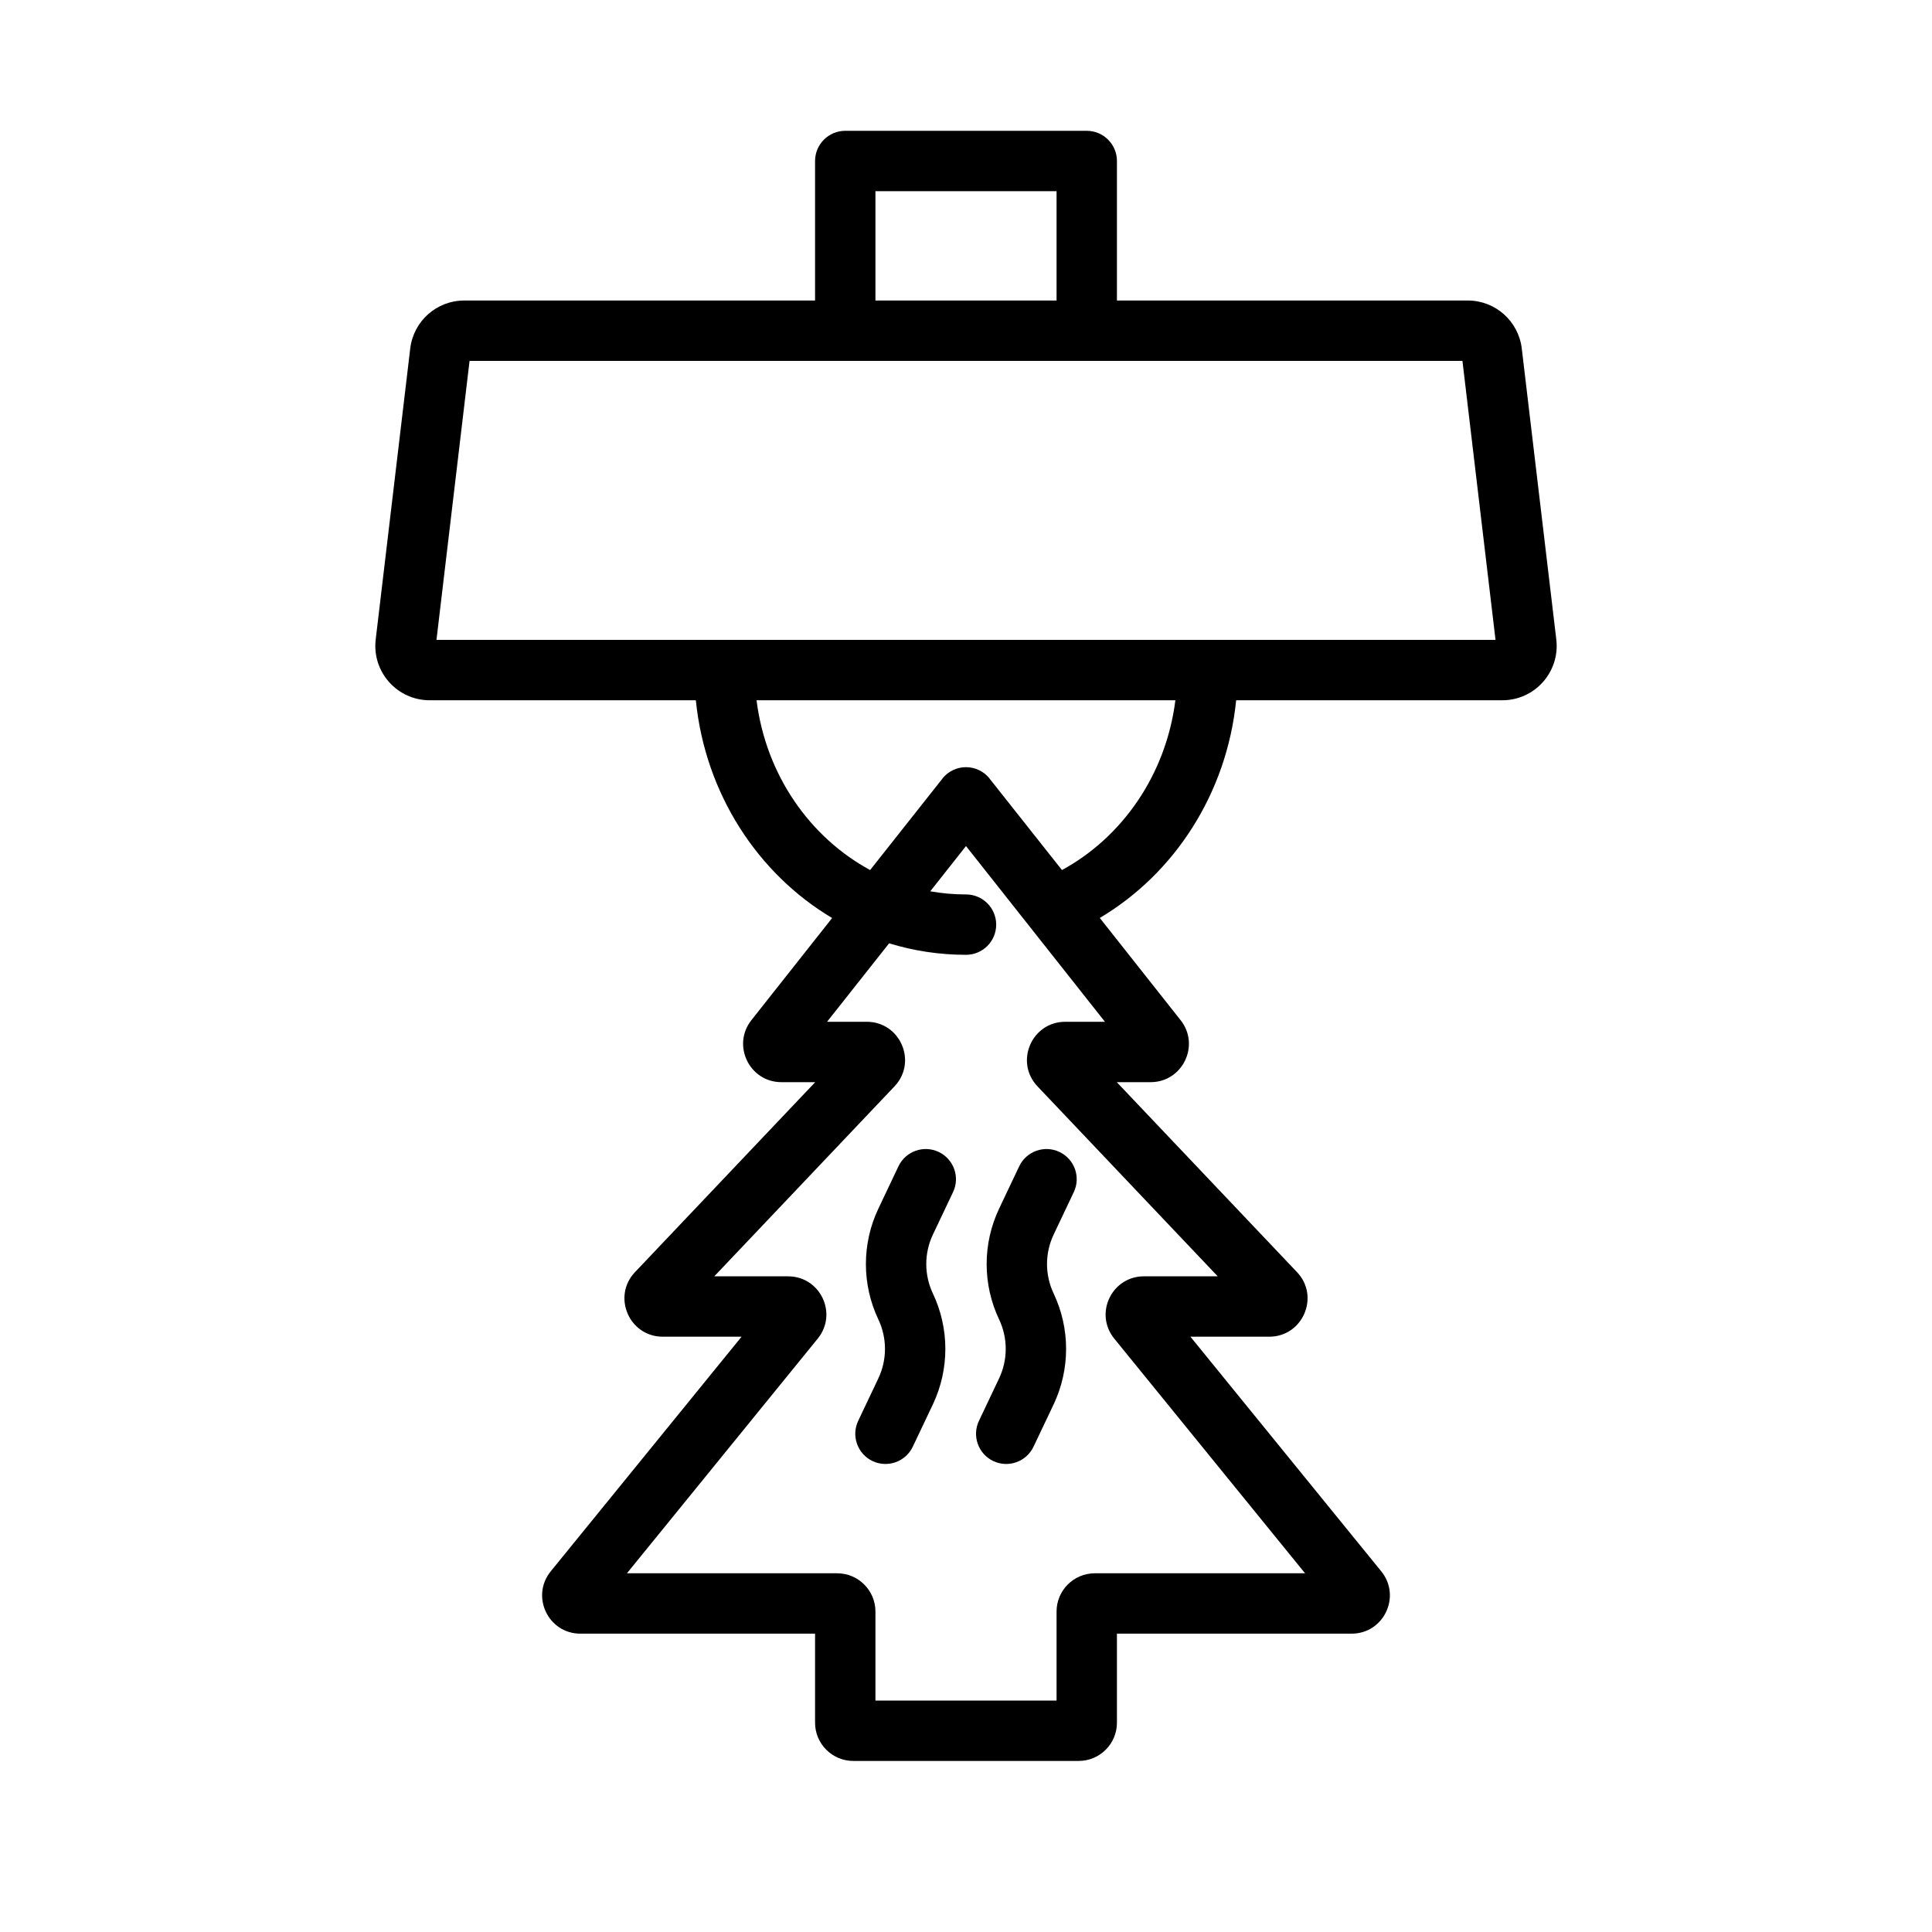 <svg width="24" height="24" viewBox="0 0 24 24" fill="none" xmlns="http://www.w3.org/2000/svg">
<path fill-rule="evenodd" clip-rule="evenodd" d="M10.125 2C10.125 1.793 10.293 1.625 10.5 1.625H13.5C13.707 1.625 13.875 1.793 13.875 2V3.733H18.233C18.576 3.733 18.863 3.989 18.904 4.329L19.333 7.945C19.38 8.346 19.067 8.699 18.662 8.699H15.356C15.24 9.855 14.591 10.852 13.662 11.403L14.666 12.673C14.912 12.984 14.691 13.443 14.293 13.443H13.873L16.112 15.803C16.399 16.105 16.184 16.605 15.767 16.605H14.788L17.158 19.519C17.411 19.83 17.19 20.294 16.79 20.294H13.875V21.4C13.875 21.662 13.662 21.875 13.4 21.875H12H10.6C10.338 21.875 10.125 21.662 10.125 21.4V20.294H7.21C6.81 20.294 6.589 19.83 6.842 19.519L9.212 16.605H8.233C7.816 16.605 7.601 16.105 7.888 15.803L10.127 13.443H9.707C9.31 13.443 9.088 12.984 9.334 12.673L10.337 11.404C9.409 10.852 8.76 9.854 8.644 8.699H5.338C4.933 8.699 4.62 8.346 4.667 7.945L5.096 4.329C5.137 3.989 5.424 3.733 5.767 3.733H10.125V2ZM9.398 8.699C9.515 9.629 10.062 10.403 10.809 10.808L11.701 9.68C11.711 9.665 11.723 9.652 11.736 9.639C11.766 9.609 11.801 9.585 11.838 9.567C11.889 9.542 11.945 9.53 12 9.53C12.055 9.53 12.111 9.542 12.162 9.567C12.199 9.585 12.234 9.609 12.264 9.639C12.277 9.652 12.289 9.665 12.299 9.68L13.192 10.808C13.938 10.403 14.484 9.627 14.601 8.699H9.398ZM11.045 11.718C11.347 11.811 11.667 11.861 12 11.861C12.207 11.861 12.375 11.694 12.375 11.486C12.375 11.279 12.207 11.111 12 11.111C11.849 11.111 11.701 11.098 11.556 11.072L12 10.51L13.726 12.693H13.233C12.816 12.693 12.601 13.192 12.888 13.495L15.127 15.855H14.21C13.81 15.855 13.589 16.319 13.842 16.629L16.212 19.544H13.6C13.338 19.544 13.125 19.757 13.125 20.019V21.125H12H10.875V20.019C10.875 19.757 10.662 19.544 10.4 19.544H7.788L10.158 16.629C10.411 16.319 10.19 15.855 9.79 15.855H8.873L11.112 13.495C11.399 13.192 11.184 12.693 10.767 12.693H10.274L11.045 11.718ZM10.875 2.375V3.733H13.125V2.375H10.875ZM5.833 4.483L5.422 7.949H18.578L18.167 4.483H5.833ZM11.839 14.809C11.928 14.622 11.848 14.399 11.661 14.31C11.474 14.221 11.25 14.301 11.161 14.488L10.911 15.015C10.705 15.45 10.705 15.955 10.911 16.39C11.021 16.622 11.021 16.891 10.911 17.123L10.661 17.65C10.572 17.837 10.652 18.061 10.839 18.15C11.026 18.238 11.25 18.159 11.339 17.971L11.589 17.445C11.795 17.009 11.795 16.504 11.589 16.069C11.479 15.837 11.479 15.568 11.589 15.336L11.839 14.809ZM13.161 14.31C13.348 14.399 13.428 14.622 13.339 14.809L13.089 15.336C12.979 15.568 12.979 15.837 13.089 16.069C13.295 16.504 13.295 17.009 13.089 17.445L12.839 17.971C12.75 18.159 12.526 18.238 12.339 18.15C12.152 18.061 12.072 17.837 12.161 17.65L12.411 17.123C12.521 16.891 12.521 16.622 12.411 16.39C12.205 15.955 12.205 15.45 12.411 15.015L12.661 14.488C12.75 14.301 12.974 14.221 13.161 14.31Z" fill="black"/>
</svg>
